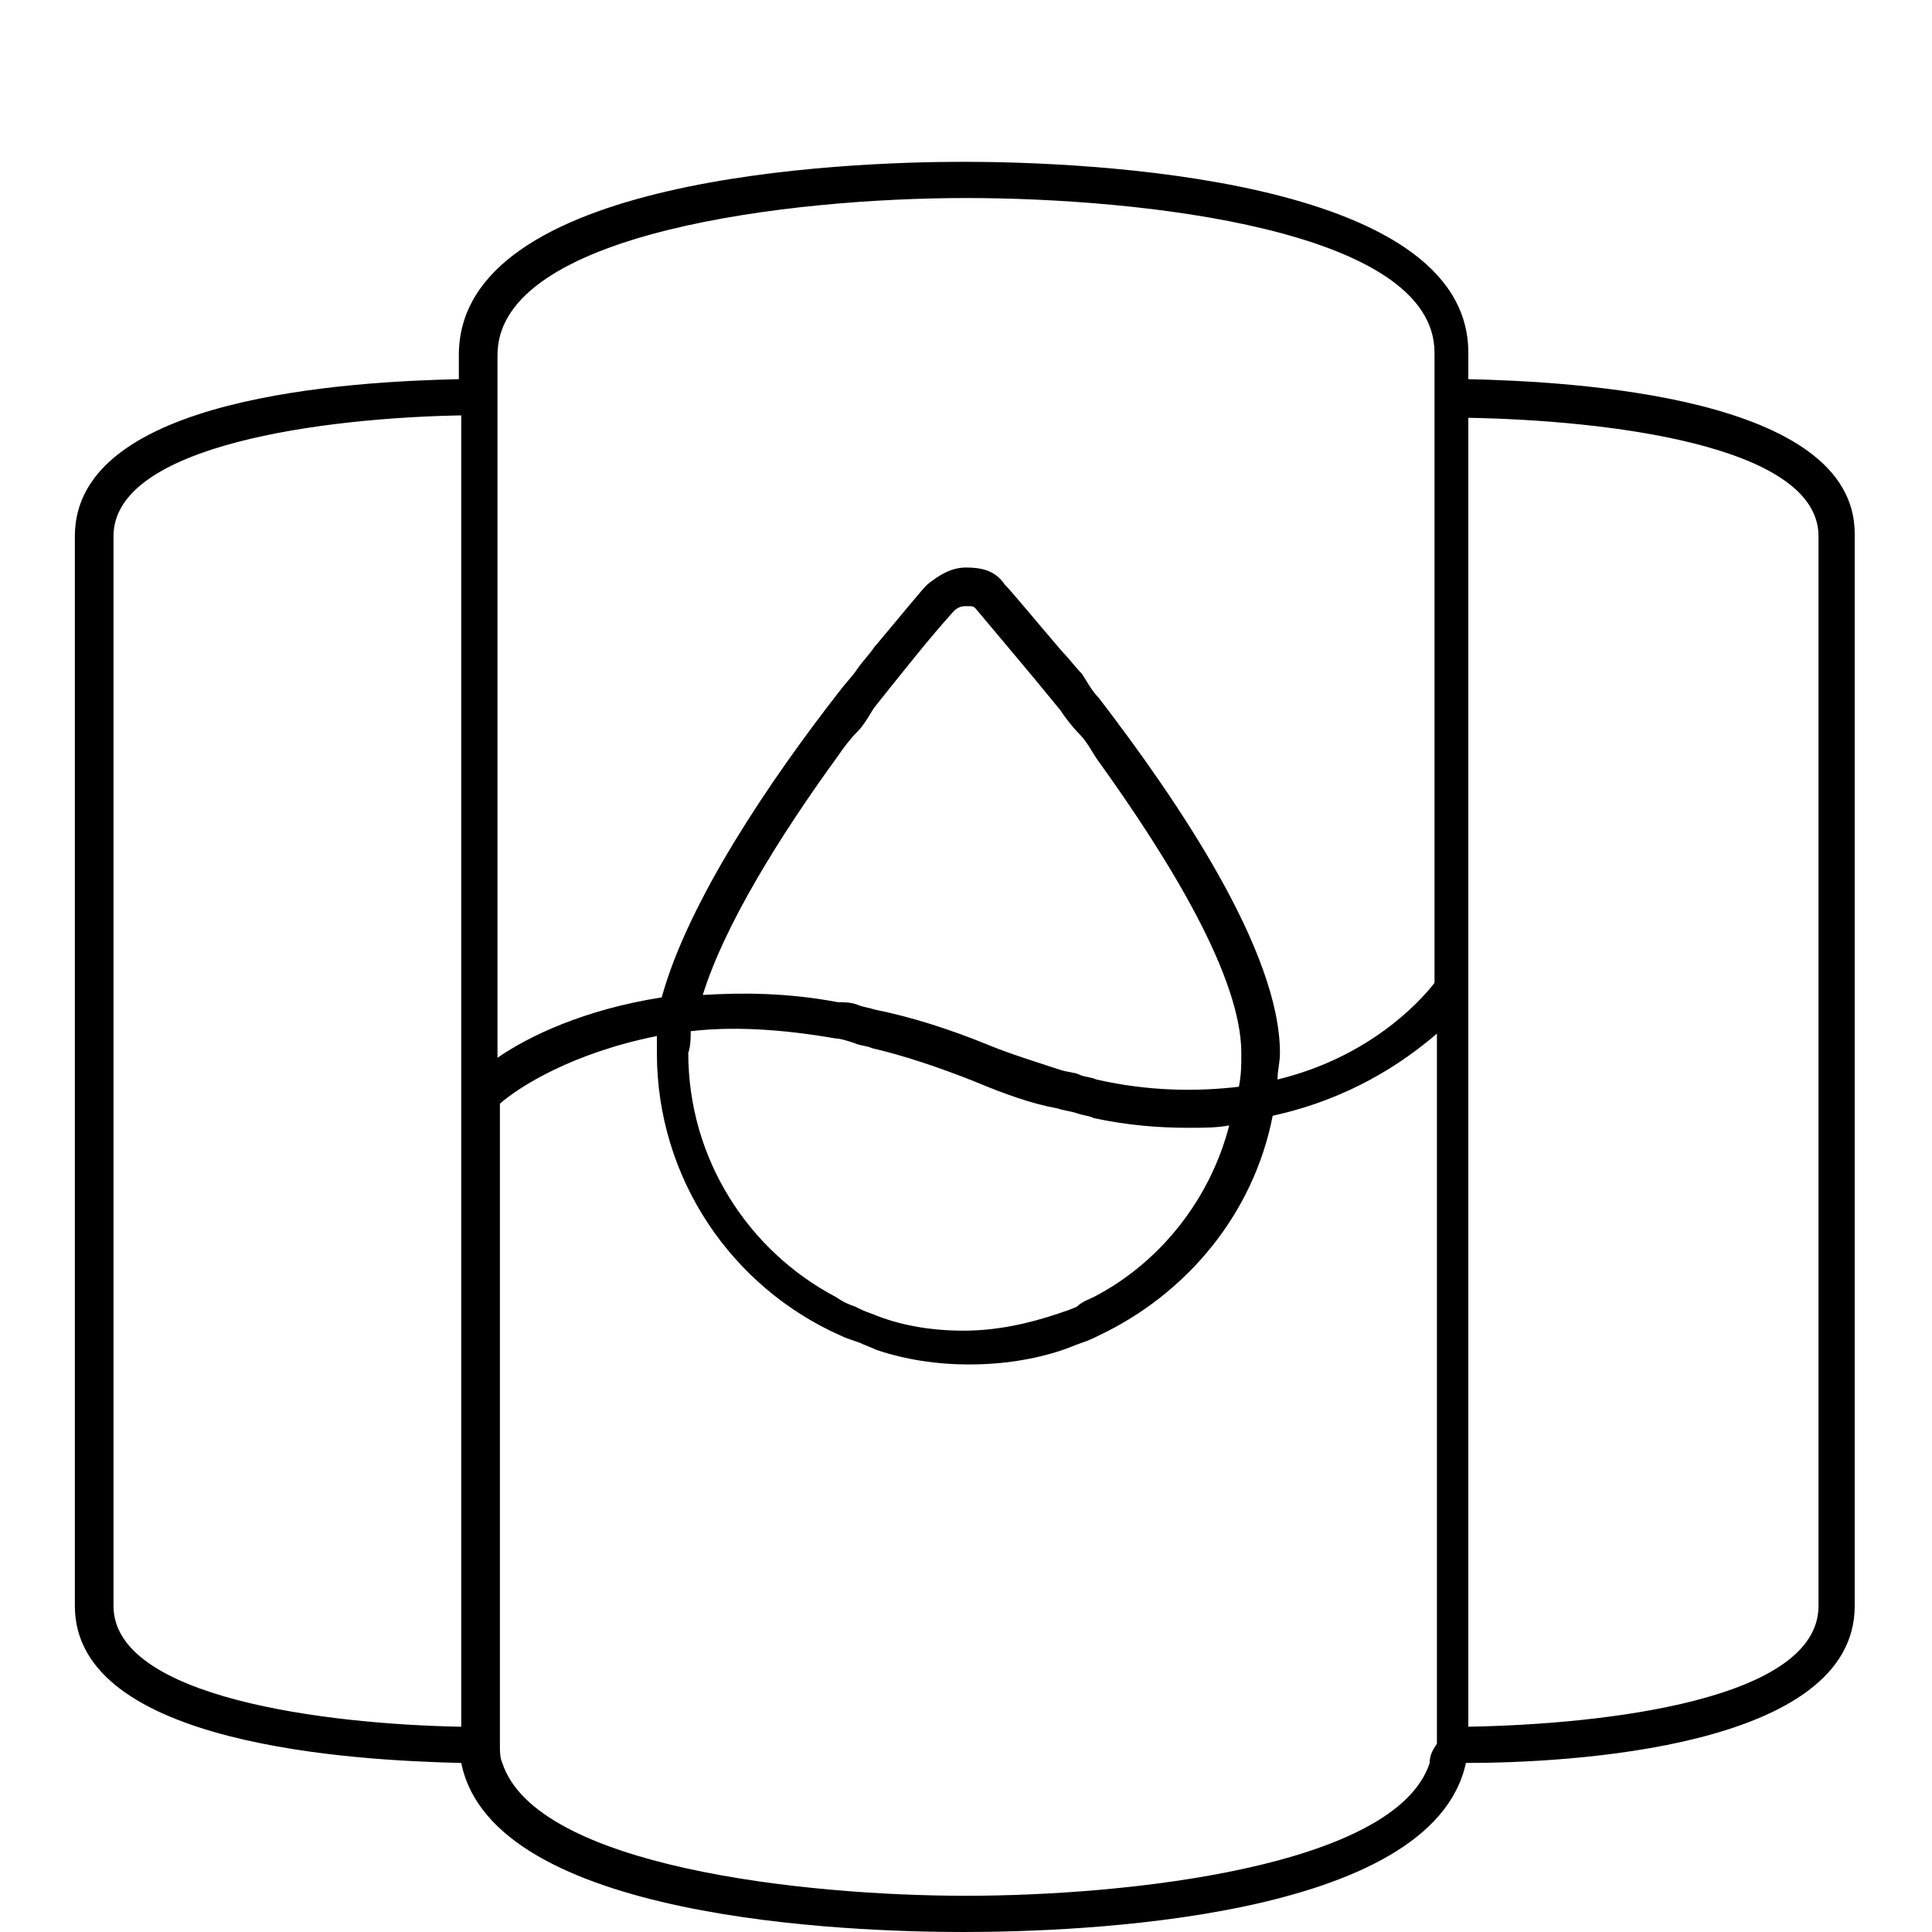<?xml version="1.0" encoding="utf-8"?>
<!-- Generator: Adobe Illustrator 27.0.0, SVG Export Plug-In . SVG Version: 6.00 Build 0)  -->
<svg version="1.1" id="Layer_2_00000131341041089182797850000004454111903151083452_"
	 xmlns="http://www.w3.org/2000/svg" xmlns:xlink="http://www.w3.org/1999/xlink" x="0px" y="0px" viewBox="0 0 80 80"
	 style="enable-background:new 0 0 80 80;" xml:space="preserve">
<style type="text/css">
	.st0{fill:none;}
</style>
<g>
	<path class="st0" d="M4.7,22.2v44.3c0,3.8,8.8,4.9,14.4,5V17.2C13.5,17.3,4.7,18.4,4.7,22.2z"/>
	<path class="st0" d="M59.3,71.5V42.9c-1.3,1.2-3.6,2.7-6.8,3.4c-0.8,4-3.6,7.4-7.2,9.1c-0.2,0.1-0.5,0.2-0.7,0.3
		c-0.2,0.1-0.5,0.2-0.8,0.3c-1.2,0.4-2.5,0.6-3.9,0.6c-1.3,0-2.6-0.2-3.8-0.6c-0.3-0.1-0.5-0.2-0.7-0.3c-0.3-0.1-0.5-0.2-0.8-0.3
		c-4.5-2-7.6-6.5-7.6-11.7c0-0.2,0-0.5,0-0.7c-3.5,0.6-5.7,2.1-6.5,2.8v25.8V72c0,0.1,0,0.1,0,0.2c0,0.3,0.1,0.5,0.1,0.7
		c1.4,4.3,12.5,5.5,19.2,5.5c6.7,0,17.8-1.2,19.2-5.5c0.1-0.2,0.1-0.5,0.1-0.7c0-0.1,0-0.1,0-0.2V71.5z"/>
	<path class="st0" d="M60.8,17.2v24l0,0c0,0,0,0,0,0v30.2c5.6-0.1,14.5-1.1,14.5-5V22.1C75.3,18.3,66.4,17.3,60.8,17.2z"/>
	<path class="st0" d="M34.6,53.7c0.2,0.1,0.5,0.3,0.8,0.4c0.2,0.1,0.5,0.2,0.7,0.3c1.2,0.4,2.5,0.7,3.8,0.7c1.4,0,2.7-0.3,3.9-0.7
		c0.3-0.1,0.5-0.2,0.8-0.3c0.3-0.1,0.5-0.2,0.7-0.4c2.7-1.5,4.8-4.1,5.6-7.1c-0.6,0.1-1.1,0.1-1.7,0.1c-1.2,0-2.5-0.1-3.9-0.4
		c-0.2,0-0.5-0.1-0.7-0.2c-0.2-0.1-0.5-0.1-0.8-0.2c-1.1-0.3-2.2-0.7-3.4-1.1c-1.5-0.6-2.9-1.1-4.3-1.4c-0.3-0.1-0.5-0.1-0.7-0.2
		c-0.3-0.1-0.5-0.1-0.8-0.2c-2.3-0.4-4.3-0.5-6-0.3c0,0.3-0.1,0.6-0.1,0.9C28.6,48,31,51.8,34.6,53.7z"/>
	<path class="st0" d="M20.6,43.8c1.3-0.9,3.6-2,6.8-2.5c1.1-4,4.5-9,7.3-12.6c0.3-0.3,0.5-0.7,0.8-1c0.3-0.3,0.5-0.6,0.7-0.9
		c1.1-1.4,2-2.3,2.2-2.6c0.4-0.4,1-0.7,1.6-0.7c0.6,0,1.1,0.1,1.6,0.7c0.3,0.3,1.2,1.3,2.4,2.8c0.2,0.3,0.5,0.6,0.8,0.9
		c0.2,0.3,0.5,0.6,0.7,1c3.3,4.3,7.5,10.5,7.5,14.7c0,0.4,0,0.7-0.1,1.1c3.7-0.9,5.8-3.1,6.5-4V17.2v-0.7v-0.8v-1.1
		c0-5-12.2-6.4-19.4-6.4c-7.2,0-19.4,1.3-19.4,6.5v1v0.8v0.8V43.8z"/>
	<path class="st0" d="M45.4,31.4c-0.2-0.3-0.5-0.7-0.7-1c-0.3-0.3-0.5-0.7-0.8-1c-1.2-1.6-2.4-3-3.5-4.2l0,0l0,0
		c0-0.1-0.1-0.1-0.4-0.1c-0.1,0-0.3,0.1-0.5,0.2c-1,1.1-2.1,2.5-3.3,4c-0.2,0.3-0.5,0.6-0.7,1c-0.3,0.3-0.5,0.7-0.8,1
		c-2.4,3.3-4.7,7-5.6,9.9c1.7-0.1,3.6,0,5.6,0.3c0.2,0,0.5,0.1,0.8,0.1c0.2,0.1,0.5,0.1,0.7,0.2c1.5,0.3,3.1,0.9,4.8,1.5
		c1,0.4,1.9,0.7,2.9,1c0.3,0.1,0.5,0.1,0.8,0.2c0.3,0.1,0.5,0.1,0.7,0.2c2.2,0.5,4.2,0.5,5.9,0.3c0.1-0.4,0.1-0.9,0.1-1.4
		C51.3,40.5,48.5,35.7,45.4,31.4z"/>
	<path d="M60.8,15.7v-1.1c0-7.3-16-7.9-20.9-7.9c-4.9,0-20.9,0.6-20.9,8v1c-4.4,0.1-15.9,0.7-15.9,6.5v44.3c0,5.8,11.7,6.4,16,6.5
		c1.3,6.5,16.1,7,20.8,7c4.7,0,19.4-0.5,20.8-7c4.2,0,16.1-0.6,16.1-6.5V22.1C76.8,16.4,65.1,15.8,60.8,15.7z M75.3,66.5
		c0,3.9-8.9,4.9-14.5,5V41.3c0,0,0,0,0,0l0,0v-24c5.6,0.1,14.5,1.1,14.5,4.9V66.5z M59.2,73c-1.4,4.3-12.5,5.5-19.2,5.5
		c-6.7,0-17.8-1.2-19.2-5.5c-0.1-0.2-0.1-0.5-0.1-0.7c0-0.1,0-0.1,0-0.2v-0.6V45.7c0.8-0.7,3-2.1,6.5-2.8c0,0.2,0,0.5,0,0.7
		c0,5.2,3.1,9.7,7.6,11.7c0.2,0.1,0.5,0.2,0.8,0.3c0.2,0.1,0.5,0.2,0.7,0.3c1.2,0.4,2.5,0.6,3.8,0.6c1.4,0,2.7-0.2,3.9-0.6
		c0.3-0.1,0.5-0.2,0.8-0.3c0.3-0.1,0.5-0.2,0.7-0.3c3.6-1.7,6.4-5,7.2-9.1c3.2-0.7,5.4-2.2,6.8-3.4v28.6V72c0,0.1,0,0.1,0,0.2
		C59.3,72.5,59.2,72.7,59.2,73z M4.7,66.5V22.2c0-3.8,8.8-4.9,14.4-5v54.3C13.5,71.4,4.7,70.3,4.7,66.5z M20.6,15.7v-1
		c0-5.1,12.2-6.5,19.4-6.5c7.2,0,19.4,1.3,19.4,6.4v1.1v0.8v0.7v23.5c-0.7,0.9-2.8,3.1-6.5,4c0-0.4,0.1-0.7,0.1-1.1
		c0-4.2-4.2-10.4-7.5-14.7c-0.3-0.3-0.5-0.7-0.7-1c-0.3-0.3-0.5-0.6-0.8-0.9c-1.2-1.4-2.1-2.5-2.4-2.8c-0.4-0.6-1-0.7-1.6-0.7
		c-0.6,0-1.1,0.3-1.6,0.7c-0.3,0.3-1.1,1.3-2.2,2.6c-0.2,0.3-0.5,0.6-0.7,0.9c-0.2,0.3-0.5,0.6-0.8,1c-2.8,3.6-6.2,8.6-7.3,12.6
		c-3.2,0.5-5.5,1.6-6.8,2.5V17.2v-0.8V15.7z M28.6,42.7c1.7-0.2,3.7-0.1,6,0.3c0.2,0,0.5,0.1,0.8,0.2c0.2,0.1,0.5,0.1,0.7,0.2
		c1.3,0.3,2.8,0.8,4.3,1.4c1.2,0.5,2.3,0.9,3.4,1.1c0.3,0.1,0.5,0.1,0.8,0.2c0.3,0.1,0.5,0.1,0.7,0.2c1.4,0.3,2.7,0.4,3.9,0.4
		c0.6,0,1.2,0,1.7-0.1c-0.8,3.1-2.9,5.7-5.6,7.1c-0.2,0.1-0.5,0.2-0.7,0.4c-0.2,0.1-0.5,0.2-0.8,0.3c-1.2,0.4-2.5,0.7-3.9,0.7
		c-1.3,0-2.6-0.2-3.8-0.7c-0.3-0.1-0.5-0.2-0.7-0.3c-0.3-0.1-0.5-0.2-0.8-0.4c-3.6-1.9-6.1-5.7-6.1-10.1
		C28.6,43.3,28.6,43,28.6,42.7z M45.4,44.7c-0.2-0.1-0.5-0.1-0.7-0.2c-0.2-0.1-0.5-0.1-0.8-0.2c-0.9-0.3-1.9-0.6-2.9-1
		c-1.7-0.7-3.3-1.2-4.8-1.5c-0.3-0.1-0.5-0.1-0.7-0.2c-0.3-0.1-0.5-0.1-0.8-0.1c-2.1-0.4-4-0.4-5.6-0.3c0.9-2.9,3.2-6.6,5.6-9.9
		c0.2-0.3,0.5-0.7,0.8-1c0.3-0.3,0.5-0.7,0.7-1c1.2-1.5,2.3-2.9,3.3-4c0.2-0.2,0.4-0.2,0.5-0.2c0.3,0,0.3,0,0.4,0.1l0,0l0,0
		c1,1.2,2.2,2.6,3.5,4.2c0.2,0.3,0.5,0.7,0.8,1c0.3,0.3,0.5,0.7,0.7,1c3.1,4.3,6,9.1,6,12.2c0,0.5,0,0.9-0.1,1.4
		C49.6,45.2,47.6,45.2,45.4,44.7z"/>
</g>
</svg>
